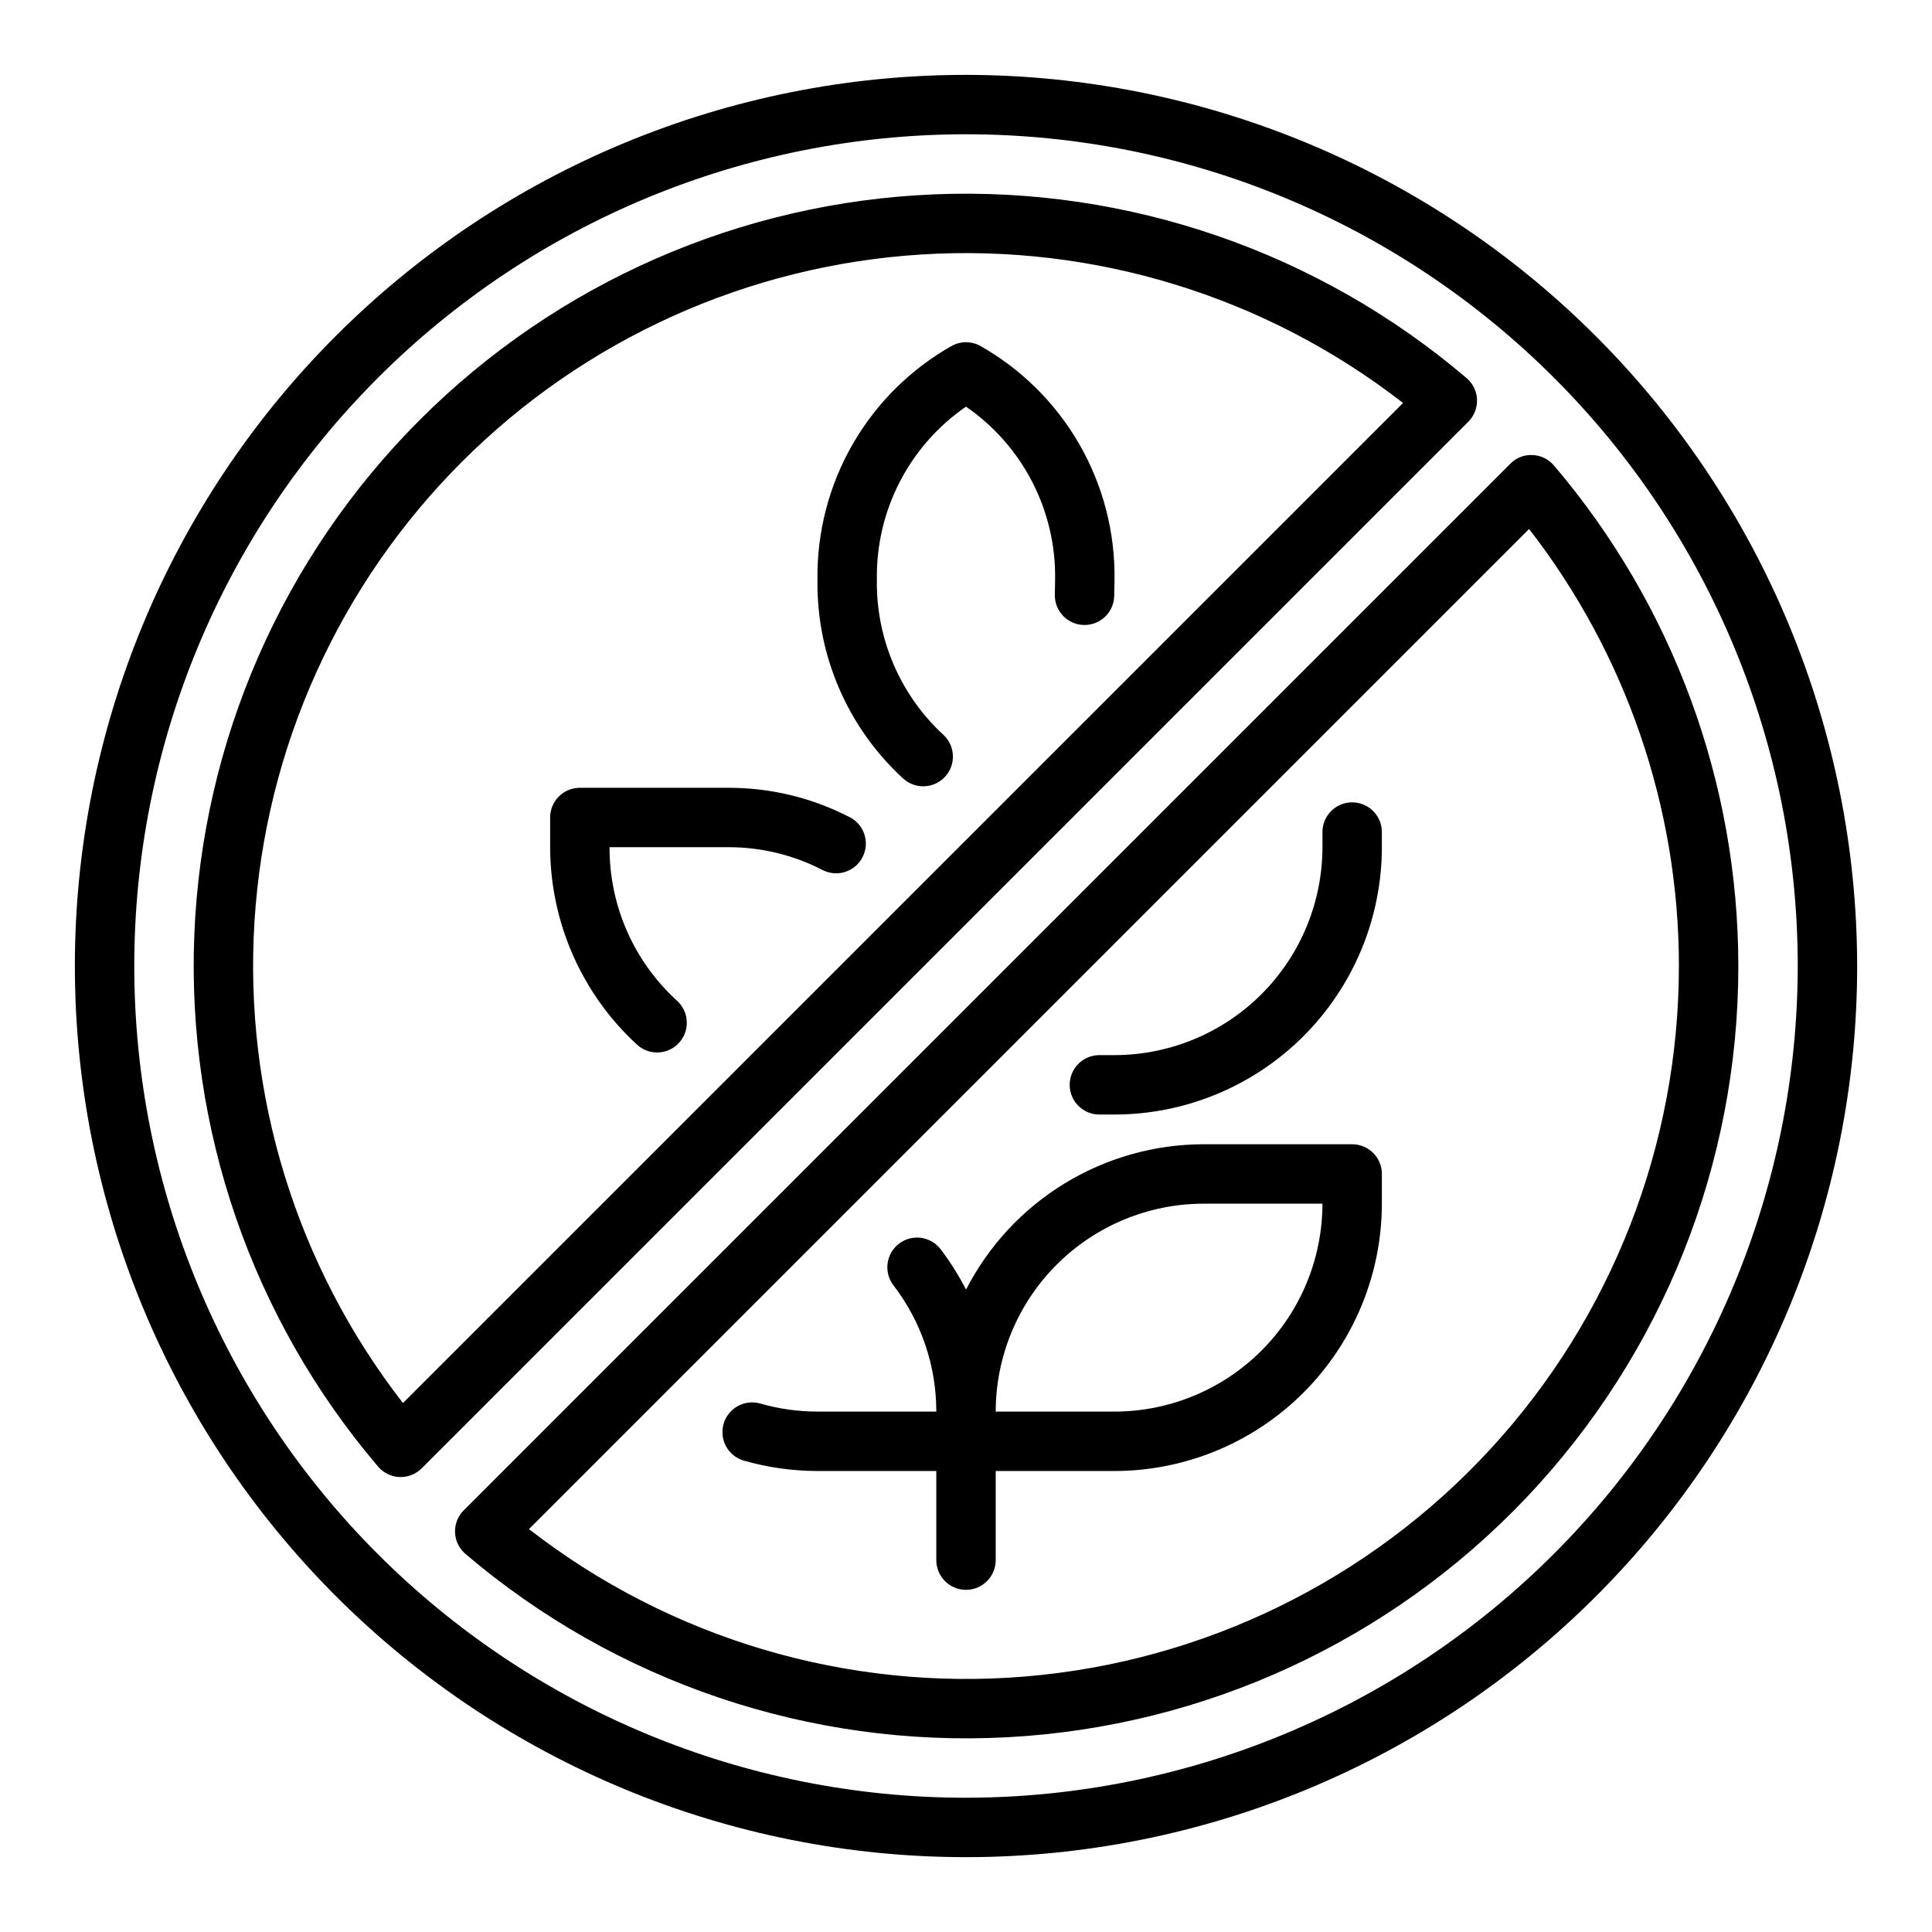 <?xml version="1.0" encoding="UTF-8"?>
<!-- Uploaded to: SVG Repo, www.svgrepo.com, Generator: SVG Repo Mixer Tools -->
<svg fill="#000000" width="800px" height="800px" version="1.1" viewBox="144 144 512 512" xmlns="http://www.w3.org/2000/svg">
 <path d="m403.52 235.52c11.02 6.168 20.168 15.199 26.477 26.137 6.309 10.941 9.543 23.383 9.363 36.012l-0.078 4.09c0 4.344-3.523 7.871-7.871 7.871s-7.871-3.527-7.871-7.871l0.074-4.09c0.316-18.293-8.551-35.527-23.613-45.902-15.07 10.375-23.938 27.609-23.617 45.902-0.238 15.578 6.18 30.523 17.641 41.082 3.184 2.961 3.359 7.941 0.395 11.121-2.965 3.18-7.945 3.356-11.125 0.395-14.695-13.508-22.934-32.641-22.656-52.598-0.18-12.629 3.055-25.07 9.363-36.012 6.309-10.938 15.457-19.969 26.477-26.137 2.219-1.105 4.824-1.105 7.043 0zm106.69 219.59v7.875c-0.02 18.781-7.492 36.789-20.773 50.074-13.281 13.281-31.293 20.75-50.074 20.773h-31.488v23.617-0.004c0 4.348-3.523 7.875-7.871 7.875s-7.875-3.527-7.875-7.875v-23.613h-31.488c-6.586-0.008-13.137-0.93-19.473-2.738-4.18-1.188-6.606-5.543-5.418-9.723 1.188-4.184 5.543-6.609 9.727-5.422 4.93 1.414 10.035 2.133 15.164 2.137h31.488c0.012-12.113-3.988-23.887-11.375-33.484-2.625-3.457-1.953-8.387 1.496-11.016 3.449-2.633 8.379-1.977 11.02 1.465 2.555 3.363 4.812 6.945 6.742 10.703 5.945-11.586 14.965-21.309 26.074-28.102 11.105-6.793 23.871-10.398 36.895-10.414h39.359c2.086 0 4.09 0.828 5.566 2.305 1.477 1.477 2.305 3.481 2.305 5.566zm-15.742 7.871-31.488 0.004c-14.609 0.016-28.617 5.828-38.945 16.156-10.332 10.332-16.145 24.336-16.16 38.945h31.488c14.609-0.016 28.613-5.828 38.945-16.16 10.328-10.328 16.141-24.336 16.156-38.941zm7.871-106.35c-2.09 0-4.094 0.828-5.57 2.305-1.477 1.477-2.305 3.481-2.305 5.566v4.016c-0.016 14.609-5.828 28.613-16.156 38.945-10.332 10.328-24.336 16.141-38.945 16.156h-4.012c-4.348 0-7.875 3.527-7.875 7.875 0 4.348 3.527 7.871 7.875 7.871h4.012c18.781-0.02 36.793-7.492 50.074-20.773s20.754-31.293 20.773-50.074v-4.016c0-2.086-0.828-4.09-2.305-5.566-1.477-1.477-3.481-2.305-5.566-2.305zm-133.14 3.938c-9.945-5.141-20.98-7.816-32.172-7.797h-39.359c-2.09 0-4.094 0.828-5.57 2.305-1.477 1.477-2.305 3.481-2.305 5.566v7.875c0.031 19.887 8.375 38.855 23.012 52.32 1.535 1.414 3.57 2.164 5.66 2.074 2.086-0.086 4.055-1 5.469-2.539 1.414-1.535 2.16-3.574 2.07-5.66-0.09-2.09-1.008-4.055-2.547-5.469-11.469-10.426-17.98-25.227-17.918-40.727h31.488c8.691-0.016 17.258 2.062 24.977 6.055 3.863 1.977 8.598 0.449 10.582-3.414 1.984-3.859 0.469-8.598-3.387-10.59zm235.48 39.438c0.012 52.391-20.07 102.79-56.117 140.82-36.043 38.023-85.301 60.773-137.62 63.562-52.32 2.785-103.71-14.602-143.59-48.582-1.672-1.422-2.672-3.481-2.762-5.676-0.086-2.195 0.746-4.324 2.301-5.879l277.36-277.36c1.543-1.574 3.684-2.414 5.883-2.301 2.195 0.086 4.25 1.086 5.672 2.762 31.523 37.012 48.848 84.035 48.871 132.66zm-15.742 0h-0.004c-0.02-41.945-13.992-82.691-39.711-115.82l-265.04 265.04c37.414 29.062 84.387 43.004 131.6 39.055 47.215-3.945 91.223-25.492 123.29-60.367 32.07-34.871 49.863-80.523 49.852-127.9zm-55.812-144.25-277.37 277.37c-1.477 1.473-3.477 2.305-5.566 2.305-0.109 0-0.207 0-0.316-0.008h0.004c-2.195-0.086-4.254-1.086-5.676-2.758-33.367-39.164-50.754-89.457-48.707-140.86 2.051-51.406 23.391-100.16 59.77-136.54 36.379-36.379 85.129-57.719 136.54-59.77s101.7 15.34 140.86 48.707c1.668 1.426 2.672 3.481 2.758 5.676 0.09 2.195-0.746 4.324-2.297 5.879zm-17.297-4.965c-36.344-28.23-81.738-42.223-127.67-39.348-45.926 2.871-89.223 22.414-121.76 54.953s-52.082 75.836-54.953 121.77c-2.875 45.926 11.117 91.32 39.348 127.66zm120.34 149.21c0 62.633-24.883 122.7-69.172 166.99-44.289 44.289-104.36 69.172-166.99 69.172-62.637 0-122.7-24.883-166.99-69.172-44.289-44.289-69.172-104.36-69.172-166.99 0-62.637 24.883-122.7 69.172-166.99 44.289-44.289 104.36-69.172 166.99-69.172 62.609 0.074 122.64 24.977 166.91 69.25 44.273 44.273 69.18 104.3 69.25 166.91zm-15.742 0h-0.004c0-58.461-23.223-114.52-64.559-155.86-41.336-41.336-97.398-64.559-155.86-64.559-58.461 0-114.52 23.223-155.86 64.559s-64.559 97.398-64.559 155.86c0 58.457 23.223 114.52 64.559 155.86 41.336 41.336 97.398 64.559 155.86 64.559 58.438-0.062 114.46-23.309 155.79-64.629 41.32-41.324 64.566-97.348 64.629-155.79z"/>
</svg>